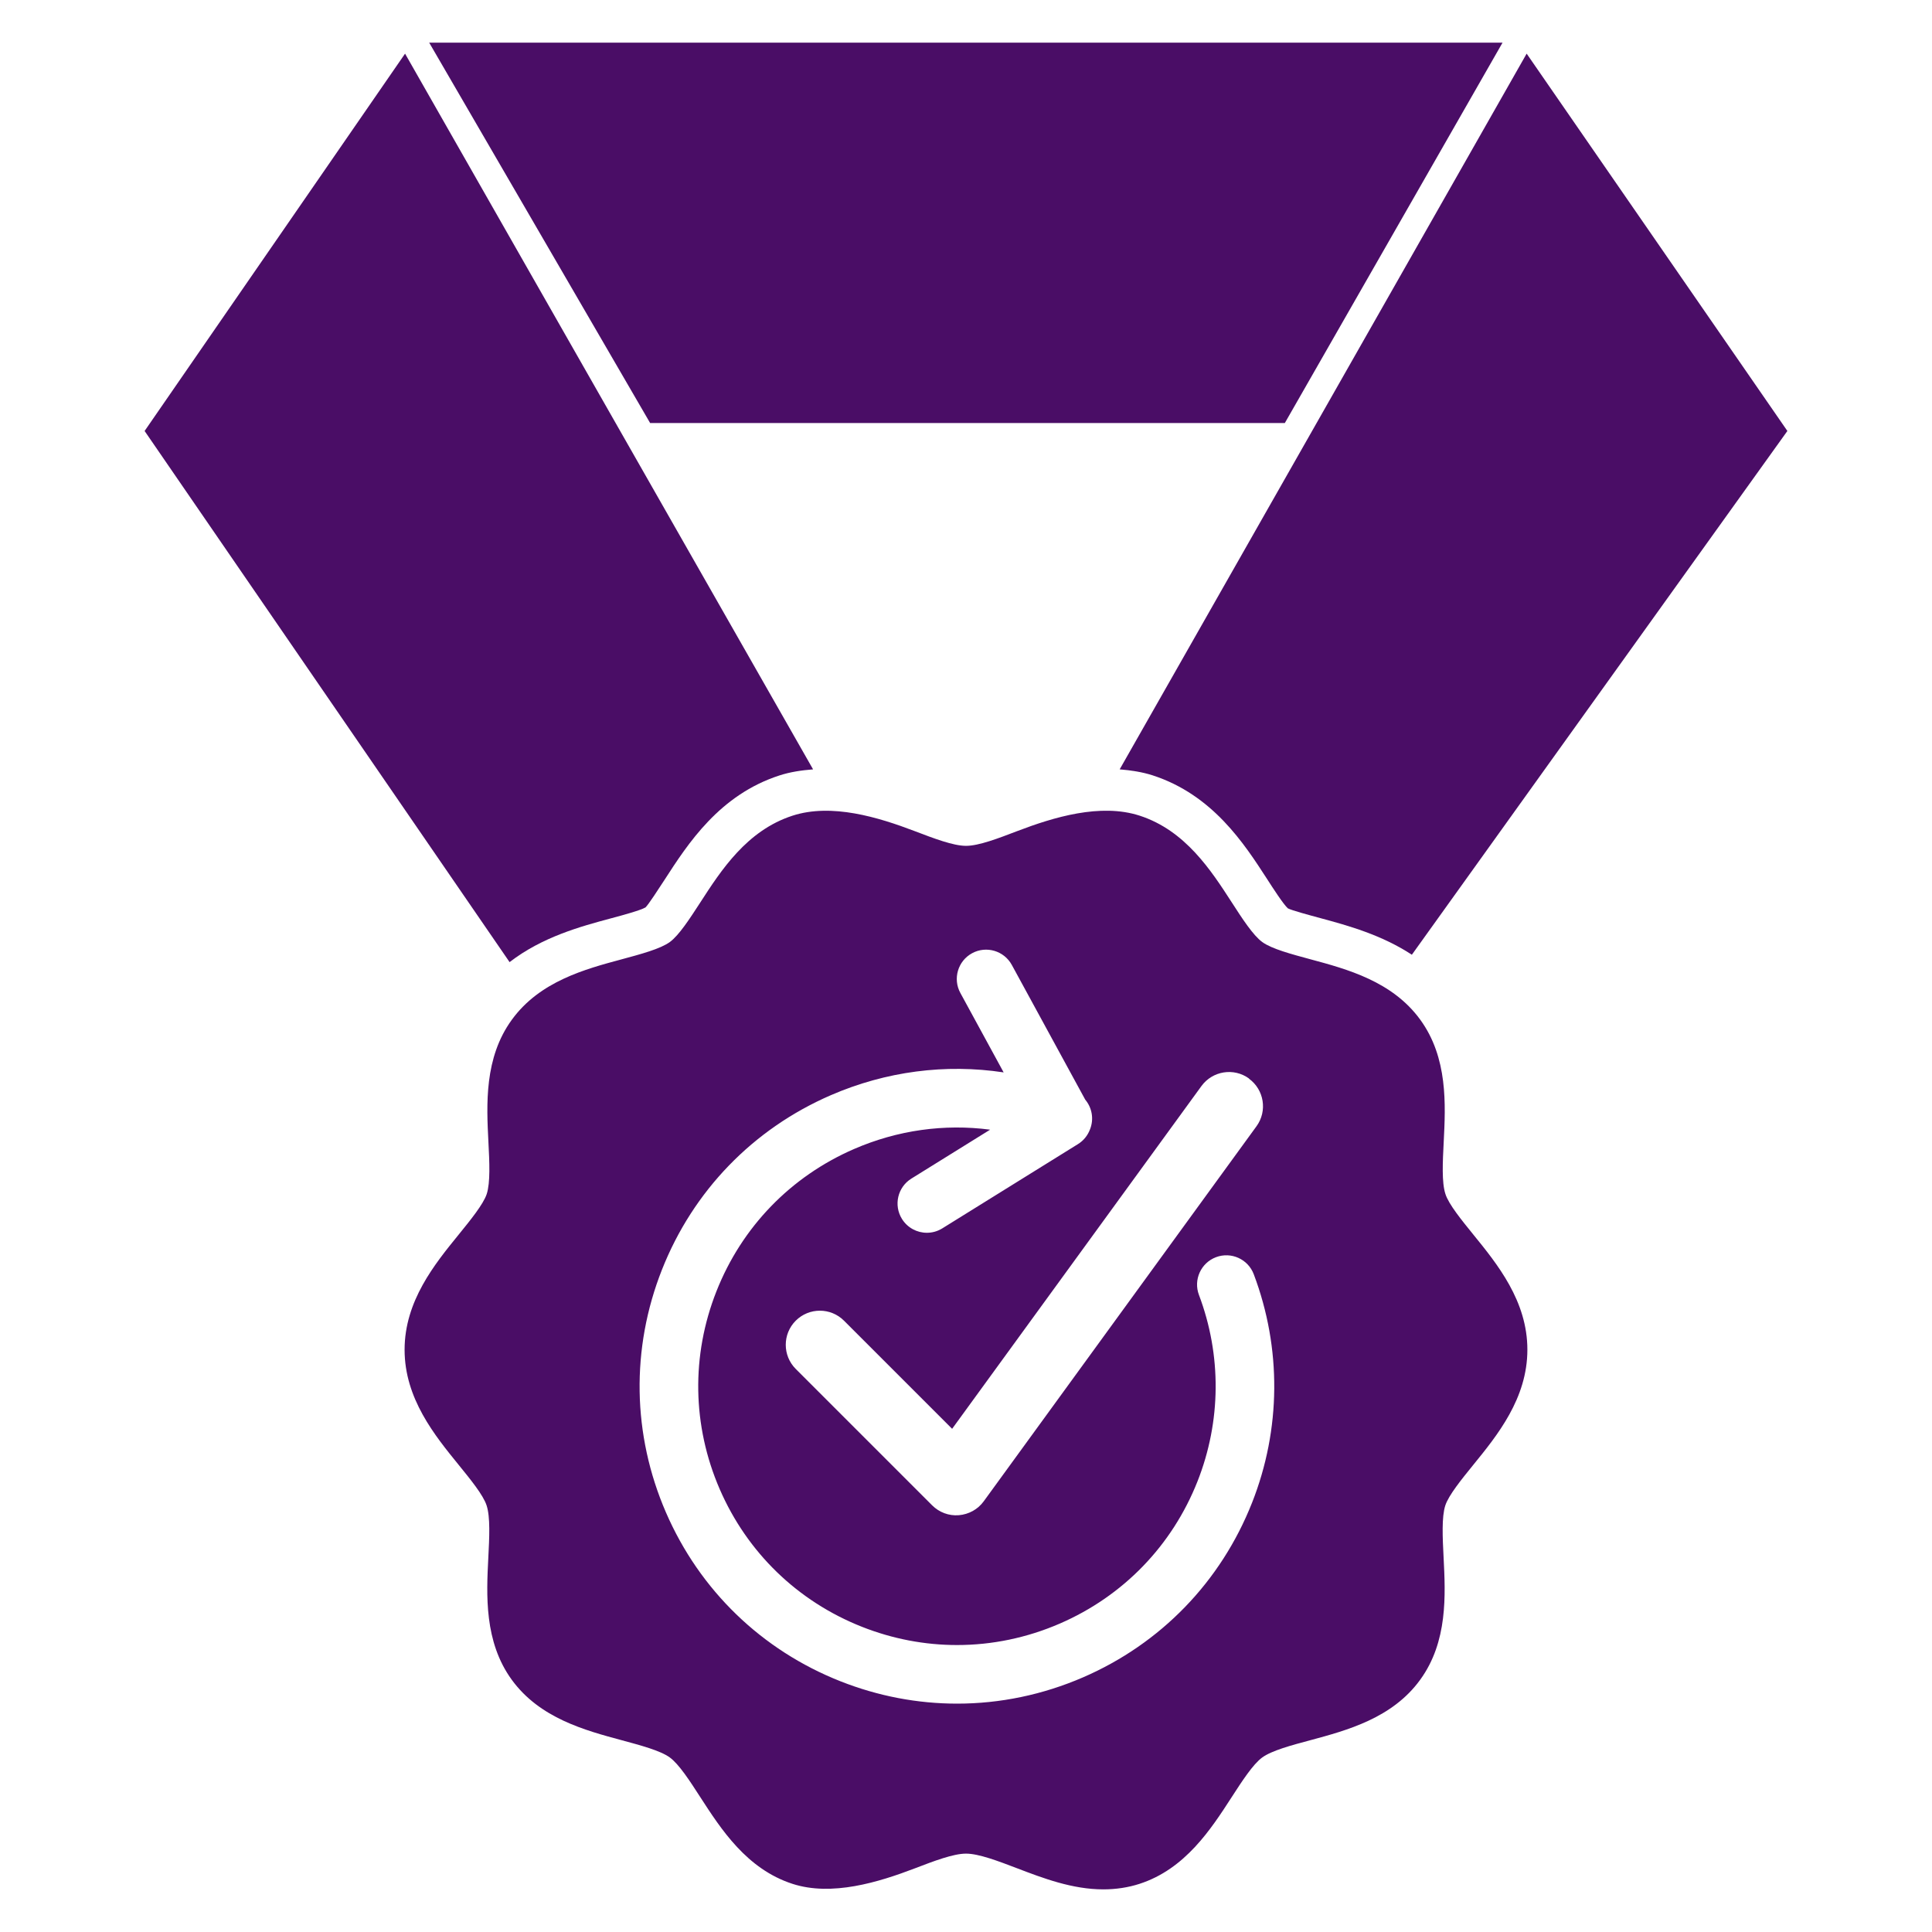 <?xml version="1.0" encoding="UTF-8"?>
<svg id="Layer_1" data-name="Layer 1" xmlns="http://www.w3.org/2000/svg" viewBox="0 0 1200 1200">
  <defs>
    <style>
      .cls-1 {
        fill: #4a0d66;
      }
    </style>
  </defs>
  <polygon class="cls-1" points="798.04 262.74 933.26 26.48 266.57 26.48 403.8 262.74 798.04 262.74"/>
  <path class="cls-1" d="M915.01,766.68h0c-7.11-8.77-15.19-18.63-17.24-25.08-2.35-7.21-1.69-19.92-1.06-32.22,1.19-23.32,2.65-52.37-14.56-76.03-17.37-23.89-45.59-31.43-68.32-37.55-11.74-3.18-23.95-6.42-29.81-10.68-5.72-4.17-12.47-14.59-19.02-24.75-12.84-19.85-28.82-44.57-57.17-53.76-24.35-7.87-53.4.96-76.09,9.63-11.71,4.49-23.82,9.13-31.73,9.13s-20.02-4.63-31.73-9.1c-22.7-8.67-51.74-17.53-76.06-9.63-28.35,9.2-44.33,33.91-57.17,53.76-6.55,10.09-13.3,20.55-19.03,24.72-5.92,4.3-18.1,7.54-29.87,10.72-22.66,6.09-50.88,13.66-68.22,37.52-17.24,23.66-15.75,52.7-14.56,76.06.63,12.31,1.26,25.05-1.06,32.22-2.12,6.39-10.19,16.28-17.3,25.05-15.02,18.46-33.71,41.39-33.71,71.66s18.69,53.2,33.71,71.66c7.11,8.77,15.19,18.63,17.24,25.08,2.35,7.21,1.69,19.92,1.06,32.22-1.19,23.32-2.65,52.37,14.56,76.03,17.37,23.89,45.59,31.43,68.32,37.55,11.74,3.18,23.95,6.42,29.81,10.68,5.72,4.17,12.47,14.59,19.02,24.75,12.84,19.85,28.82,44.57,57.17,53.76,24.41,7.94,53.43-.96,76.09-9.63,11.71-4.49,23.82-9.13,31.73-9.13s20.02,4.63,31.73,9.1c16.08,6.15,34.31,13.1,53.56,13.1,7.87,0,15.45-1.16,22.5-3.44,28.35-9.2,44.33-33.91,57.17-53.76,6.55-10.12,13.3-20.55,19.02-24.72,5.92-4.3,18.1-7.58,29.87-10.72,22.7-6.12,50.92-13.66,68.22-37.52,17.24-23.66,15.75-52.7,14.56-76.06-.63-12.31-1.26-25.05,1.06-32.22,2.08-6.38,10.16-16.31,17.27-25.08,15.02-18.46,33.71-41.39,33.71-71.66.03-30.24-18.66-53.2-33.68-71.66ZM746.22,674.59c6.88-9.46,20.12-11.58,29.58-4.7l-.07.07c9.46,6.88,11.58,20.12,4.7,29.58l-169.39,232.91c-3.64,5.03-9.26,8.14-15.48,8.67-6.22.53-12.24-1.79-16.61-6.15l-84.7-84.7c-8.27-8.27-8.27-21.7,0-29.97,8.27-8.27,21.7-8.27,29.97,0l67.16,67.16,154.83-212.86ZM777.64,933.44c-19.34,48.95-56.59,87.43-104.87,108.36-25.14,10.9-51.72,16.36-78.32,16.36-24.49,0-49-4.63-72.46-13.9-48.95-19.34-87.43-56.59-108.36-104.87-20.93-48.29-21.81-101.83-2.47-150.78,19.34-48.95,56.59-87.43,104.87-108.36,34.31-14.87,71.27-19.61,107.35-14.17l-26.88-49.33c-4.81-8.82-1.55-19.88,7.27-24.68,8.82-4.81,19.88-1.55,24.69,7.27l45.59,83.66c4.16,4.95,5.54,11.97,3,18.41-.02.06-.05.12-.08.18-1.37,3.62-3.89,6.84-7.42,9.03l-84.27,52.34c-2.99,1.86-6.31,2.74-9.58,2.74-6.08,0-12.03-3.05-15.48-8.6-5.3-8.54-2.68-19.76,5.86-25.06l48.91-30.38c-28.45-3.73-57.47.28-84.48,11.99-39.37,17.07-69.73,48.44-85.5,88.35-15.77,39.9-15.05,83.56,2.01,122.93,17.07,39.37,48.44,69.73,88.35,85.5,19.12,7.56,39.11,11.33,59.07,11.33,21.69,0,43.35-4.45,63.86-13.34,39.37-17.07,69.73-48.44,85.5-88.35,14.71-37.23,15.03-78.35.89-115.76-3.55-9.4,1.19-19.9,10.59-23.45,9.4-3.55,19.9,1.19,23.45,10.59,17.34,45.9,16.96,96.33-1.09,142Z"/>
  <path class="cls-1" d="M379.33,570.44c7.3-1.96,18.47-4.98,21.62-6.84,1.86-1.81,8.09-11.4,11.81-17.12,14.51-22.45,34.08-52.76,71.37-64.84,6.5-2.12,13.58-3.2,20.89-3.77L251.59,33.32l-161.77,234.37,226.69,329.9c20.34-15.68,44.12-22.13,62.81-27.15Z"/>
  <path class="cls-1" d="M715.92,481.58c37.25,12.09,56.84,42.36,71.14,64.47,3.54,5.52,10.09,15.65,12.86,18.14,2.34,1.26,13.53,4.27,20.23,6.08,17.14,4.62,37.99,10.4,56.78,22.73l233.24-325.32-161.94-234.37-252.78,444.55c7.15.59,14.07,1.66,20.46,3.71Z"/>
</svg>